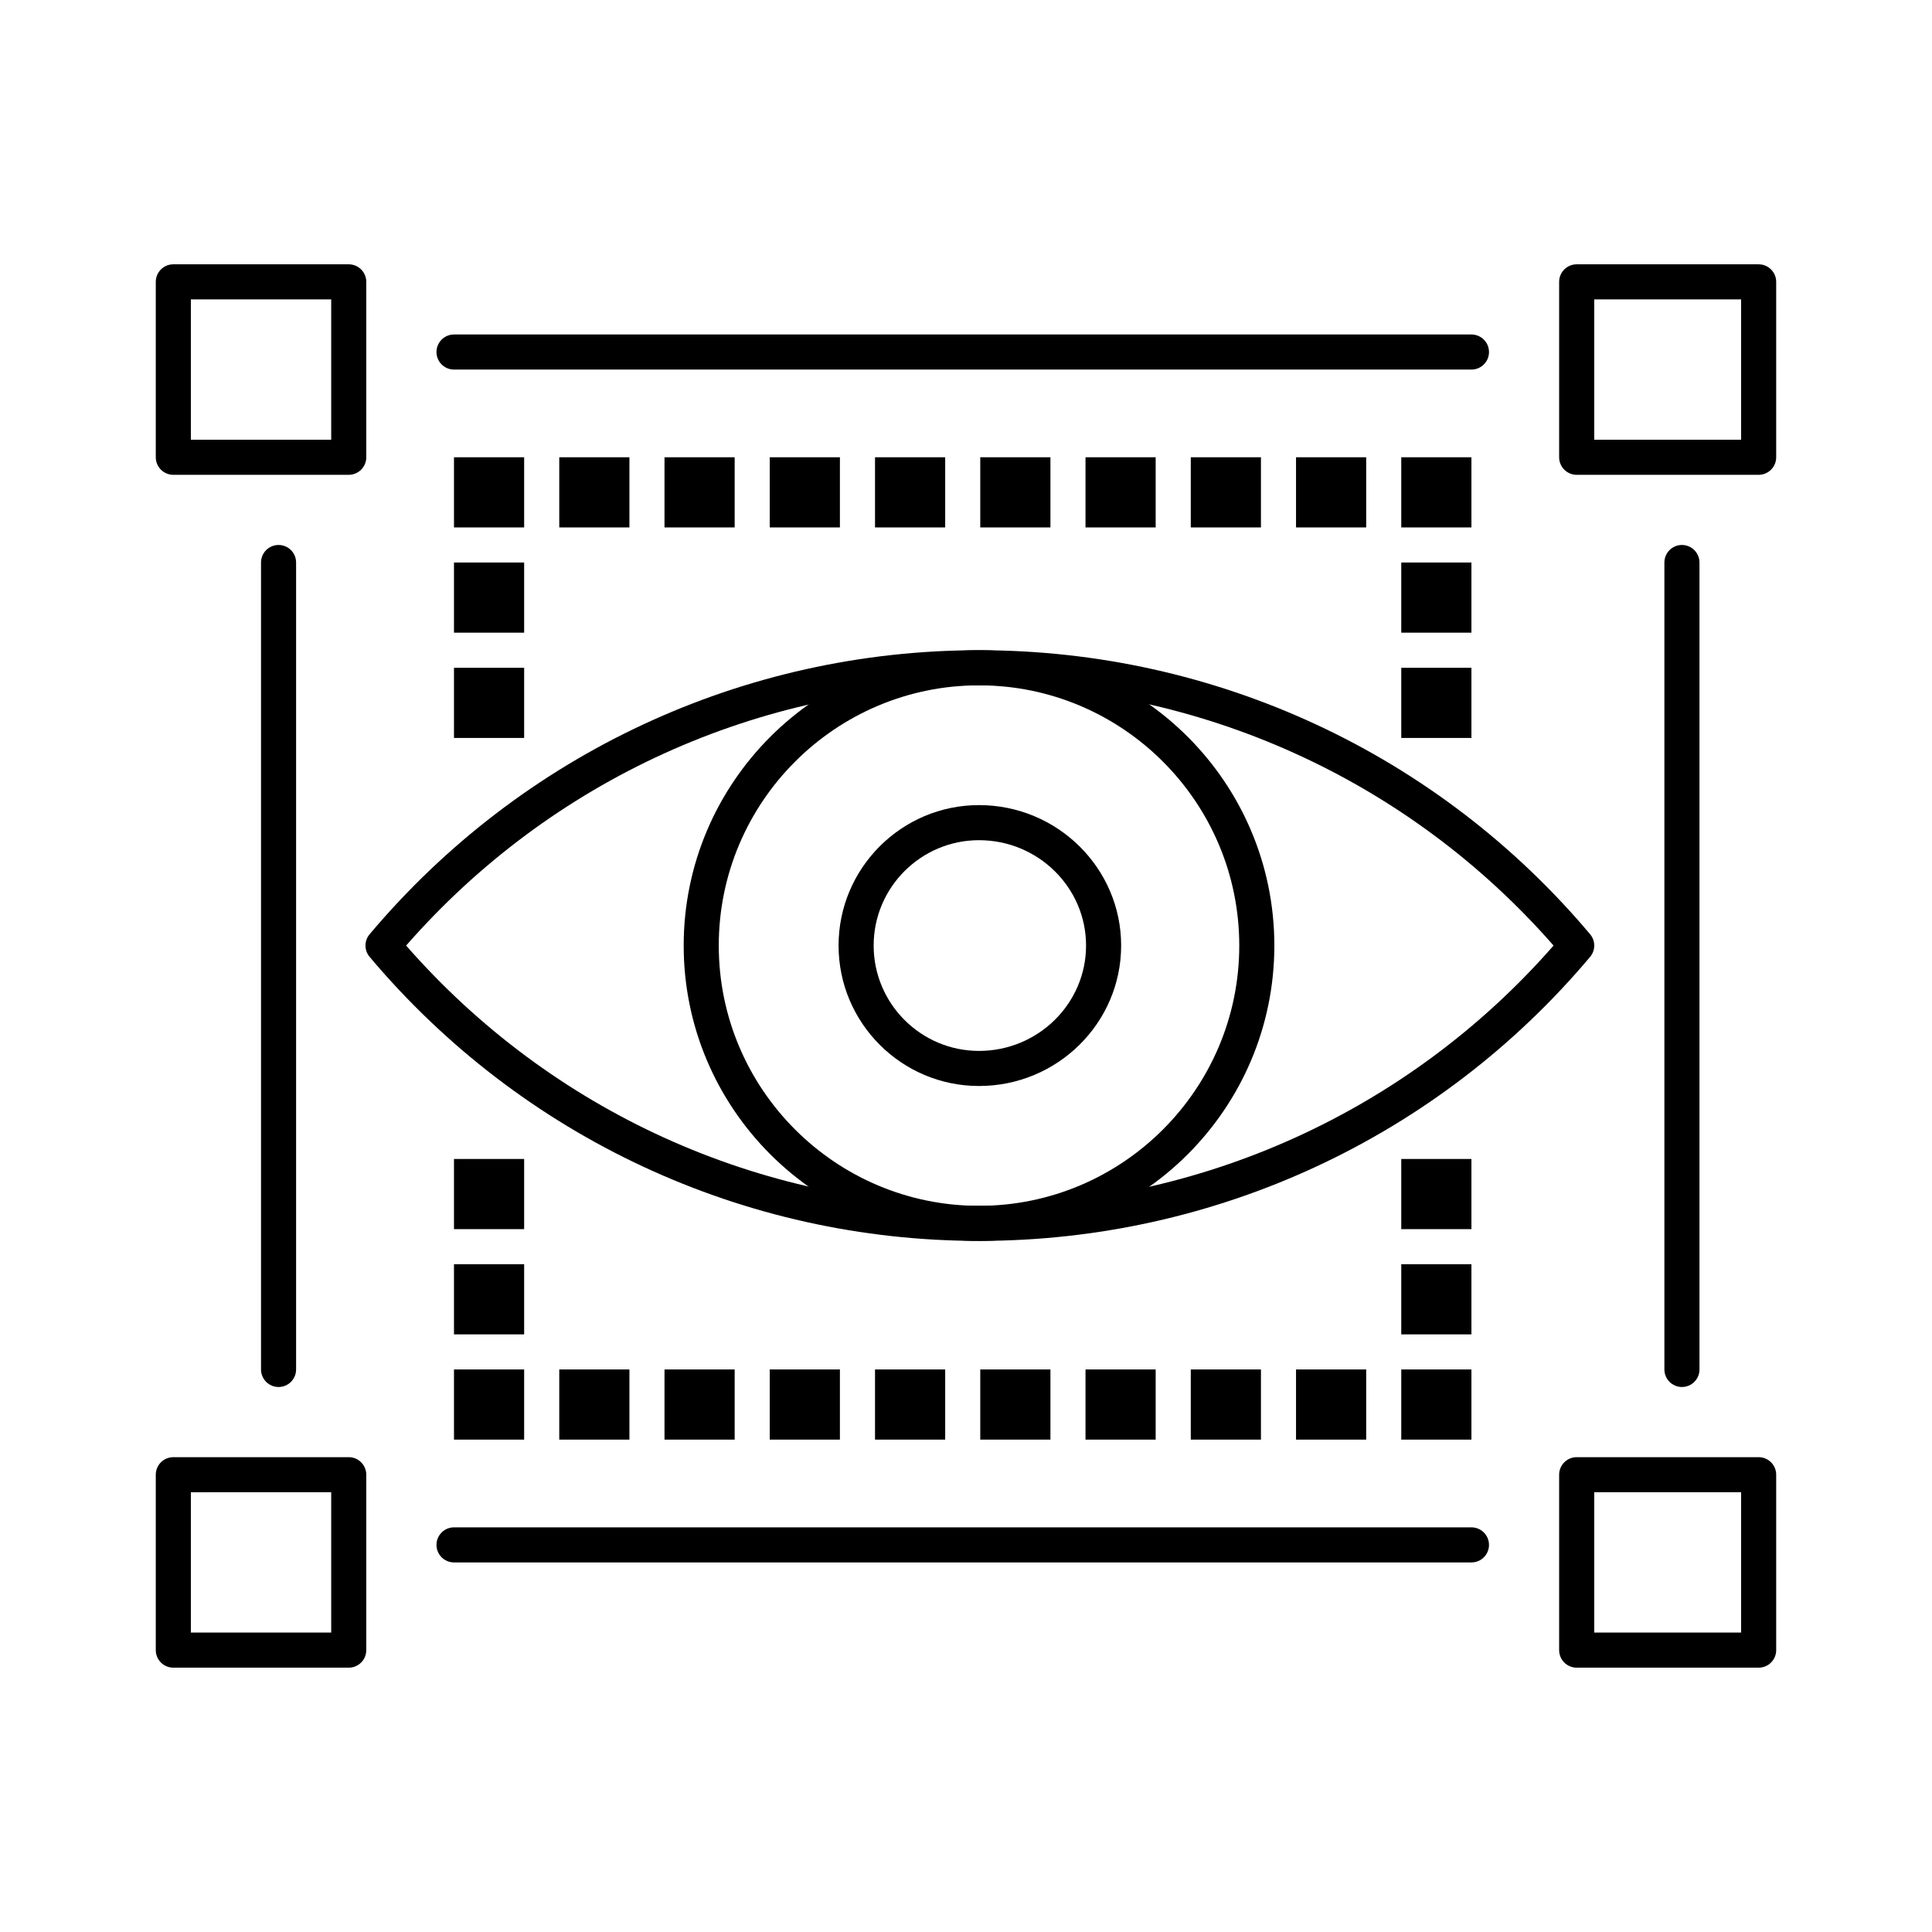 <?xml version="1.0" encoding="UTF-8"?>
<!-- Uploaded to: SVG Repo, www.svgrepo.com, Generator: SVG Repo Mixer Tools -->
<svg fill="#000000" width="800px" height="800px" version="1.1" viewBox="144 144 512 512" xmlns="http://www.w3.org/2000/svg">
 <g>
  <path d="m403.45 472.85c-62.375 0-121.24-27.438-161.5-75.273-1.457-1.73-1.457-4.258 0-5.988 40.258-47.836 99.125-75.273 161.5-75.273 62.66 0 121.69 27.438 161.95 75.273 1.457 1.73 1.457 4.258 0 5.988-40.258 47.84-99.285 75.273-161.95 75.273zm-151.82-78.266c38.398 43.883 93.508 68.969 151.82 68.969 58.59 0 113.86-25.086 152.26-68.969-38.406-43.883-93.672-68.969-152.26-68.969-58.312 0-113.42 25.086-151.82 68.969z"/>
  <path d="m403.45 472.85c-43.156 0-78.266-35.109-78.266-78.266s35.109-78.266 78.266-78.266 78.266 35.109 78.266 78.266-35.109 78.266-78.266 78.266zm0-147.23c-38.027 0-68.969 30.938-68.969 68.969s30.938 68.969 68.969 68.969c38.027 0 68.969-30.938 68.969-68.969 0-38.027-30.938-68.969-68.969-68.969z"/>
  <path d="m403.45 431.8c-20.523 0-37.219-16.695-37.219-37.219 0-20.523 16.695-37.219 37.219-37.219 20.77 0 37.664 16.695 37.664 37.219 0 20.523-16.895 37.219-37.664 37.219zm0-65.141c-15.395 0-27.922 12.523-27.922 27.922 0 15.395 12.523 27.922 27.922 27.922 15.641 0 28.367-12.523 28.367-27.922 0-15.395-12.723-27.922-28.367-27.922z"/>
  <path d="m610.06 269.83h-48.223c-2.566 0-4.648-2.082-4.648-4.648v-46.488c0-2.566 2.082-4.648 4.648-4.648h48.223c2.566 0 4.648 2.082 4.648 4.648v46.488c0 2.566-2.078 4.648-4.648 4.648zm-43.574-9.297h38.926v-37.191h-38.926z"/>
  <path d="m236.42 269.83h-46.488c-2.566 0-4.648-2.082-4.648-4.648v-46.488c0-2.566 2.082-4.648 4.648-4.648h46.488c2.566 0 4.648 2.082 4.648 4.648v46.488c0 2.566-2.082 4.648-4.648 4.648zm-41.84-9.297h37.191v-37.191h-37.191z"/>
  <path d="m533.95 241.94h-269.63c-2.566 0-4.648-2.082-4.648-4.648 0-2.566 2.082-4.648 4.648-4.648h269.63c2.566 0 4.648 2.082 4.648 4.648 0.004 2.566-2.078 4.648-4.648 4.648z"/>
  <path d="m610.06 585.95h-48.223c-2.566 0-4.648-2.082-4.648-4.648v-46.488c0-2.566 2.082-4.648 4.648-4.648h48.223c2.566 0 4.648 2.082 4.648 4.648v46.488c0 2.566-2.078 4.648-4.648 4.648zm-43.574-9.301h38.926v-37.191h-38.926z"/>
  <path d="m236.42 585.95h-46.488c-2.566 0-4.648-2.082-4.648-4.648v-46.488c0-2.566 2.082-4.648 4.648-4.648h46.488c2.566 0 4.648 2.082 4.648 4.648v46.488c0 2.566-2.082 4.648-4.648 4.648zm-41.84-9.301h37.191v-37.191l-37.191 0.004z"/>
  <path d="m533.95 558.06h-269.63c-2.566 0-4.648-2.082-4.648-4.648s2.082-4.648 4.648-4.648h269.63c2.566 0 4.648 2.082 4.648 4.648 0.004 2.566-2.078 4.648-4.648 4.648z"/>
  <path d="m589.73 511.57c-2.566 0-4.648-2.082-4.648-4.648v-213.85c0-2.566 2.082-4.648 4.648-4.648 2.566 0 4.648 2.082 4.648 4.648v213.85c0.004 2.566-2.078 4.648-4.648 4.648z"/>
  <path d="m217.82 511.57c-2.566 0-4.648-2.082-4.648-4.648v-213.85c0-2.566 2.082-4.648 4.648-4.648 2.566 0 4.648 2.082 4.648 4.648v213.85c0 2.566-2.078 4.648-4.648 4.648z"/>
  <path d="m264.31 265.18h18.594v18.594h-18.594z"/>
  <path d="m292.21 265.18h18.594v18.594h-18.594z"/>
  <path d="m320.1 265.18h18.594v18.594h-18.594z"/>
  <path d="m347.99 265.18h18.594v18.594h-18.594z"/>
  <path d="m375.89 265.18h18.594v18.594h-18.594z"/>
  <path d="m403.78 265.18h18.594v18.594h-18.594z"/>
  <path d="m431.67 265.18h18.594v18.594h-18.594z"/>
  <path d="m459.57 265.18h18.594v18.594h-18.594z"/>
  <path d="m487.46 265.18h18.594v18.594h-18.594z"/>
  <path d="m515.35 265.18h18.594v18.594h-18.594z"/>
  <path d="m264.31 293.07h18.594v18.594h-18.594z"/>
  <path d="m515.35 293.07h18.594v18.594h-18.594z"/>
  <path d="m264.31 320.97h18.594v18.594h-18.594z"/>
  <path d="m515.35 320.97h18.594v18.594h-18.594z"/>
  <path d="m264.31 506.92h18.594v18.594h-18.594z"/>
  <path d="m292.21 506.92h18.594v18.594h-18.594z"/>
  <path d="m320.1 506.92h18.594v18.594h-18.594z"/>
  <path d="m347.99 506.92h18.594v18.594h-18.594z"/>
  <path d="m375.89 506.92h18.594v18.594h-18.594z"/>
  <path d="m403.78 506.92h18.594v18.594h-18.594z"/>
  <path d="m431.67 506.92h18.594v18.594h-18.594z"/>
  <path d="m459.57 506.92h18.594v18.594h-18.594z"/>
  <path d="m487.46 506.92h18.594v18.594h-18.594z"/>
  <path d="m515.35 506.92h18.594v18.594h-18.594z"/>
  <path d="m264.31 479.03h18.594v18.594h-18.594z"/>
  <path d="m515.35 479.03h18.594v18.594h-18.594z"/>
  <path d="m264.31 451.14h18.594v18.594h-18.594z"/>
  <path d="m515.35 451.14h18.594v18.594h-18.594z"/>
 </g>
</svg>